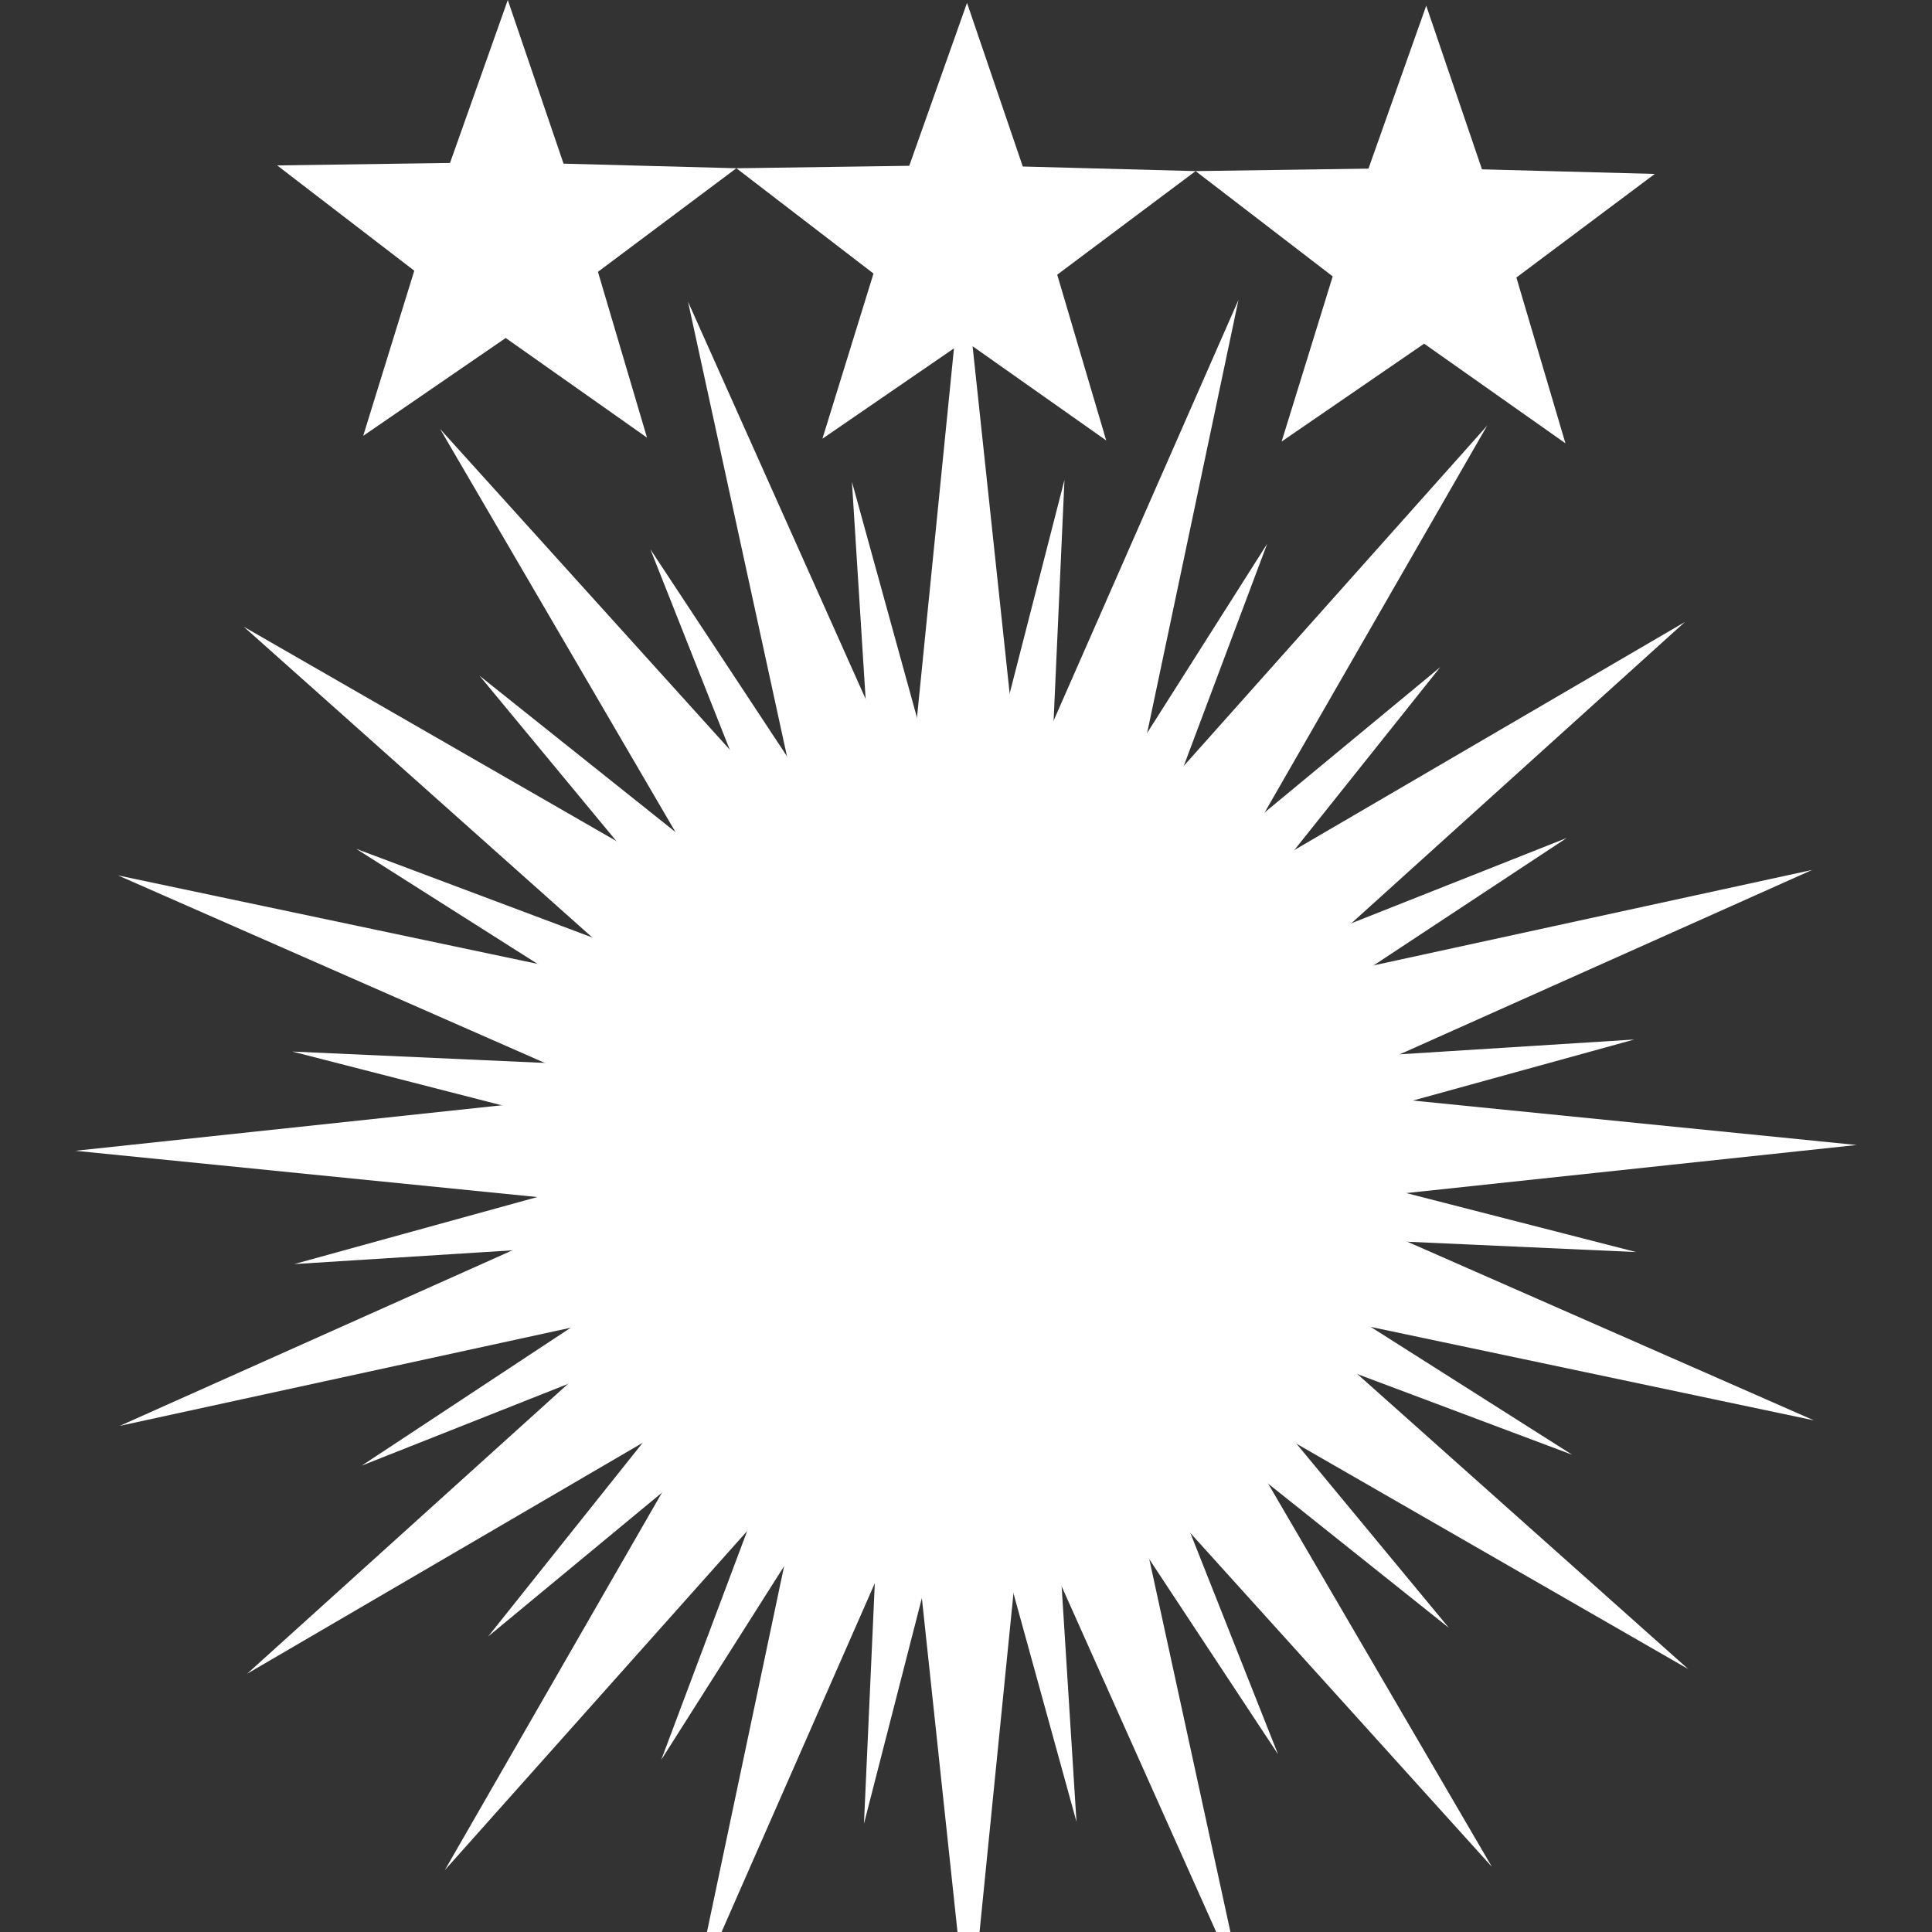 <?xml version="1.0" encoding="UTF-8" standalone="no"?>
<!-- Created with Inkscape (http://www.inkscape.org/) -->

<svg
   xmlns:dc="http://purl.org/dc/elements/1.1/"
   xmlns:cc="http://creativecommons.org/ns#"
   xmlns:rdf="http://www.w3.org/1999/02/22-rdf-syntax-ns#"
   xmlns:svg="http://www.w3.org/2000/svg"
   xmlns="http://www.w3.org/2000/svg"
   xmlns:xlink="http://www.w3.org/1999/xlink"
   xmlns:sodipodi="http://sodipodi.sourceforge.net/DTD/sodipodi-0.dtd"
   xmlns:inkscape="http://www.inkscape.org/namespaces/inkscape"
   width="500"
   height="500"
   viewBox="0 0 132.292 132.292"
   version="1.1"
   id="svg8"
   inkscape:version="0.92.4 (5da689c313, 2019-01-14)"
   sodipodi:docname="3 séries Dieu.svg">
  <rect x="0" y="0" width="132.292" height="132.292" fill="#333333" stroke="none"/>
  <defs
     id="defs2">
    <clipPath
       id="clip0">
      <rect
         style="fill:#ffffff"
         y="0"
         x="0"
         width="512"
         height="512"
         id="rect2265" />
    </clipPath>
    <clipPath
       id="clip0-1">
      <rect
         style="fill:#ffffff"
         y="0"
         x="0"
         width="512"
         height="512"
         id="rect2265-1" />
    </clipPath>
    <clipPath
       id="SVGID_4_-4-8">
      <use
         xlink:href="#SVGID_3_-0"
         overflow="visible"
         id="use13683-5-0"
         style="overflow:visible"
         x="0"
         y="0"
         width="100%"
         height="100%" />
    </clipPath>
    <path
       id="SVGID_3_-0"
       d="m 151.078,69.93 c 40.402,29.354 49.357,85.902 20.006,126.305 -29.354,40.404 -85.9,49.359 -126.301,20.006 C 4.38,186.887 -4.576,130.338 24.777,89.935 54.13,49.532 110.676,40.575 151.078,69.93 Z"
       inkscape:connector-curvature="0" />
    <clipPath
       clipPathUnits="userSpaceOnUse"
       id="clipPath959">
      <rect
         style="opacity:1;fill:#000000;fill-opacity:0.524;stroke:none;stroke-width:0.38;stroke-linecap:square;stroke-linejoin:miter;stroke-miterlimit:4;stroke-dasharray:none;stroke-opacity:1"
         id="rect961"
         width="81.95"
         height="34.927"
         x="37.218"
         y="1032.299" />
    </clipPath>
  </defs>
  <sodipodi:namedview
     id="base"
     pagecolor="#ffffff"
     bordercolor="#666666"
     borderopacity="1.0"
     inkscape:pageopacity="0.0"
     inkscape:pageshadow="2"
     inkscape:zoom="0.35"
     inkscape:cx="-450.96969"
     inkscape:cy="411.36042"
     inkscape:document-units="px"
     inkscape:current-layer="layer1"
     showgrid="false"
     inkscape:window-width="1920"
     inkscape:window-height="970"
     inkscape:window-x="-12"
     inkscape:window-y="-12"
     inkscape:window-maximized="1"
     units="px" />
  <g
     inkscape:label="Calque 1"
     inkscape:groupmode="layer"
     id="layer1"
     transform="translate(0,-164.708)">
    <g
       transform="translate(-181.807,-274.579)"
       id="g2509">
      <g
         transform="translate(-144.756,168.227)"
         id="g938-6-2">
        <path
           transform="rotate(18.541,390.847,287.411)"
           style="opacity:1;fill:#ffffff;fill-opacity:1;stroke:none;stroke-width:1.31;stroke-linecap:square;stroke-linejoin:miter;stroke-miterlimit:4;stroke-dasharray:none;stroke-opacity:1"
           inkscape:transform-center-x="-1.8609243"
           inkscape:transform-center-y="-1.1734975"
           d="m 406.107,296.858 -11.342,-3.391 -7.121,9.457 -0.28,-11.835 -11.194,-3.85 11.169,-3.923 0.203,-11.836 7.183,9.41 11.32,-3.465 -6.73,9.739 z"
           id="path1450-3-1-9-1-8-6"
           inkscape:connector-curvature="0"
           sodipodi:nodetypes="ccccccccccc" />
        <path
           style="opacity:1;fill:#ffffff;fill-opacity:1;stroke:none;stroke-width:1.31;stroke-linecap:square;stroke-linejoin:miter;stroke-miterlimit:4;stroke-dasharray:none;stroke-opacity:1"
           inkscape:transform-center-x="-1.8609243"
           inkscape:transform-center-y="-1.1734975"
           d="m 433.755,301.415 -9.675,-6.822 -9.759,6.701 3.498,-11.309 -9.389,-7.21 11.837,-0.168 3.956,-11.158 3.817,11.206 11.834,0.314 -9.478,7.093 z"
           id="path1450-3-1-9-1-1-8-7"
           inkscape:connector-curvature="0"
           sodipodi:nodetypes="ccccccccccc" />
        <path
           style="opacity:1;fill:#ffffff;fill-opacity:1;stroke:none;stroke-width:1.31;stroke-linecap:square;stroke-linejoin:miter;stroke-miterlimit:4;stroke-dasharray:none;stroke-opacity:1"
           inkscape:transform-center-x="-1.8609243"
           inkscape:transform-center-y="-1.1734975"
           d="m 370.866,301.026 -9.675,-6.822 -9.759,6.701 3.498,-11.309 -9.389,-7.21 11.837,-0.168 3.956,-11.158 3.817,11.206 11.834,0.314 -9.478,7.093 z"
           id="path1450-3-1-9-1-3-1-9"
           inkscape:connector-curvature="0"
           sodipodi:nodetypes="ccccccccccc" />
      </g>
      <g
         transform="translate(-127.135,-53.912)"
         id="g1129">
        <path
           sodipodi:type="star"
           style="opacity:1;fill:#ffffff;fill-opacity:1;stroke:none;stroke-width:4.835;stroke-linecap:square;stroke-linejoin:miter;stroke-miterlimit:4;stroke-dasharray:none;stroke-opacity:1"
           id="path1450-4"
           sodipodi:sides="20"
           sodipodi:cx="375.08698"
           sodipodi:cy="571.80011"
           sodipodi:r1="60.989105"
           sodipodi:r2="24.395641"
           sodipodi:arg1="0.62507002"
           sodipodi:arg2="0.78214965"
           inkscape:flatsided="false"
           inkscape:rounded="0"
           inkscape:randomized="0"
           d="m 424.544,607.488 -32.151,-18.494 18.702,32.03 -24.863,-27.524 7.889,36.242 -15.14,-33.86 -3.696,36.906 -3.936,-36.881 -14.92,33.957 7.653,-36.292 -24.683,27.685 18.494,-32.151 -32.03,18.702 27.524,-24.863 -36.242,7.889 33.86,-15.14 -36.906,-3.696 36.881,-3.936 -33.957,-14.92 36.292,7.653 -27.685,-24.683 32.151,18.494 -18.702,-32.03 24.863,27.524 -7.889,-36.242 15.14,33.86 3.696,-36.906 3.936,36.881 14.92,-33.957 -7.653,36.292 24.683,-27.685 -18.494,32.151 32.03,-18.702 -27.524,24.863 36.242,-7.889 -33.86,15.14 36.906,3.696 -36.881,3.936 33.957,14.92 -36.292,-7.653 z"
           inkscape:transform-center-x="-1.0728046"
           inkscape:transform-center-y="-0.77308813" />
        <g
           transform="translate(-359.479,228.751)"
           id="g1070-3">
          <path
             transform="matrix(0.754,0.115,-0.115,0.754,207.979,-11.656)"
             inkscape:transform-center-y="-0.45991305"
             inkscape:transform-center-x="-0.89751163"
             d="m 801.986,391.698 -32.151,-18.494 18.702,32.03 -24.863,-27.524 7.889,36.242 -15.14,-33.86 -3.696,36.906 -3.936,-36.881 -14.92,33.957 7.653,-36.292 -24.683,27.685 18.494,-32.151 -32.03,18.702 27.524,-24.863 -36.242,7.889 33.86,-15.14 -36.906,-3.696 36.881,-3.936 -33.957,-14.92 36.292,7.653 -27.685,-24.683 32.151,18.494 -18.702,-32.03 24.863,27.524 -7.889,-36.242 15.14,33.86 3.696,-36.906 3.936,36.881 14.92,-33.957 -7.653,36.292 24.683,-27.685 -18.494,32.151 32.03,-18.702 -27.524,24.863 36.242,-7.889 -33.86,15.14 36.906,3.696 -36.881,3.936 33.957,14.92 -36.292,-7.653 z"
             inkscape:randomized="0"
             inkscape:rounded="0"
             inkscape:flatsided="false"
             sodipodi:arg2="0.78214965"
             sodipodi:arg1="0.62507002"
             sodipodi:r2="24.395641"
             sodipodi:r1="60.989105"
             sodipodi:cy="356.01038"
             sodipodi:cx="752.52893"
             sodipodi:sides="20"
             id="path1450-5-5"
             style="opacity:1;fill:#ffffff;fill-opacity:1;stroke:none;stroke-width:4.835;stroke-linecap:square;stroke-linejoin:miter;stroke-miterlimit:4;stroke-dasharray:none;stroke-opacity:1"
             sodipodi:type="star" />
        </g>
      </g>
    </g>
  </g>
</svg>
